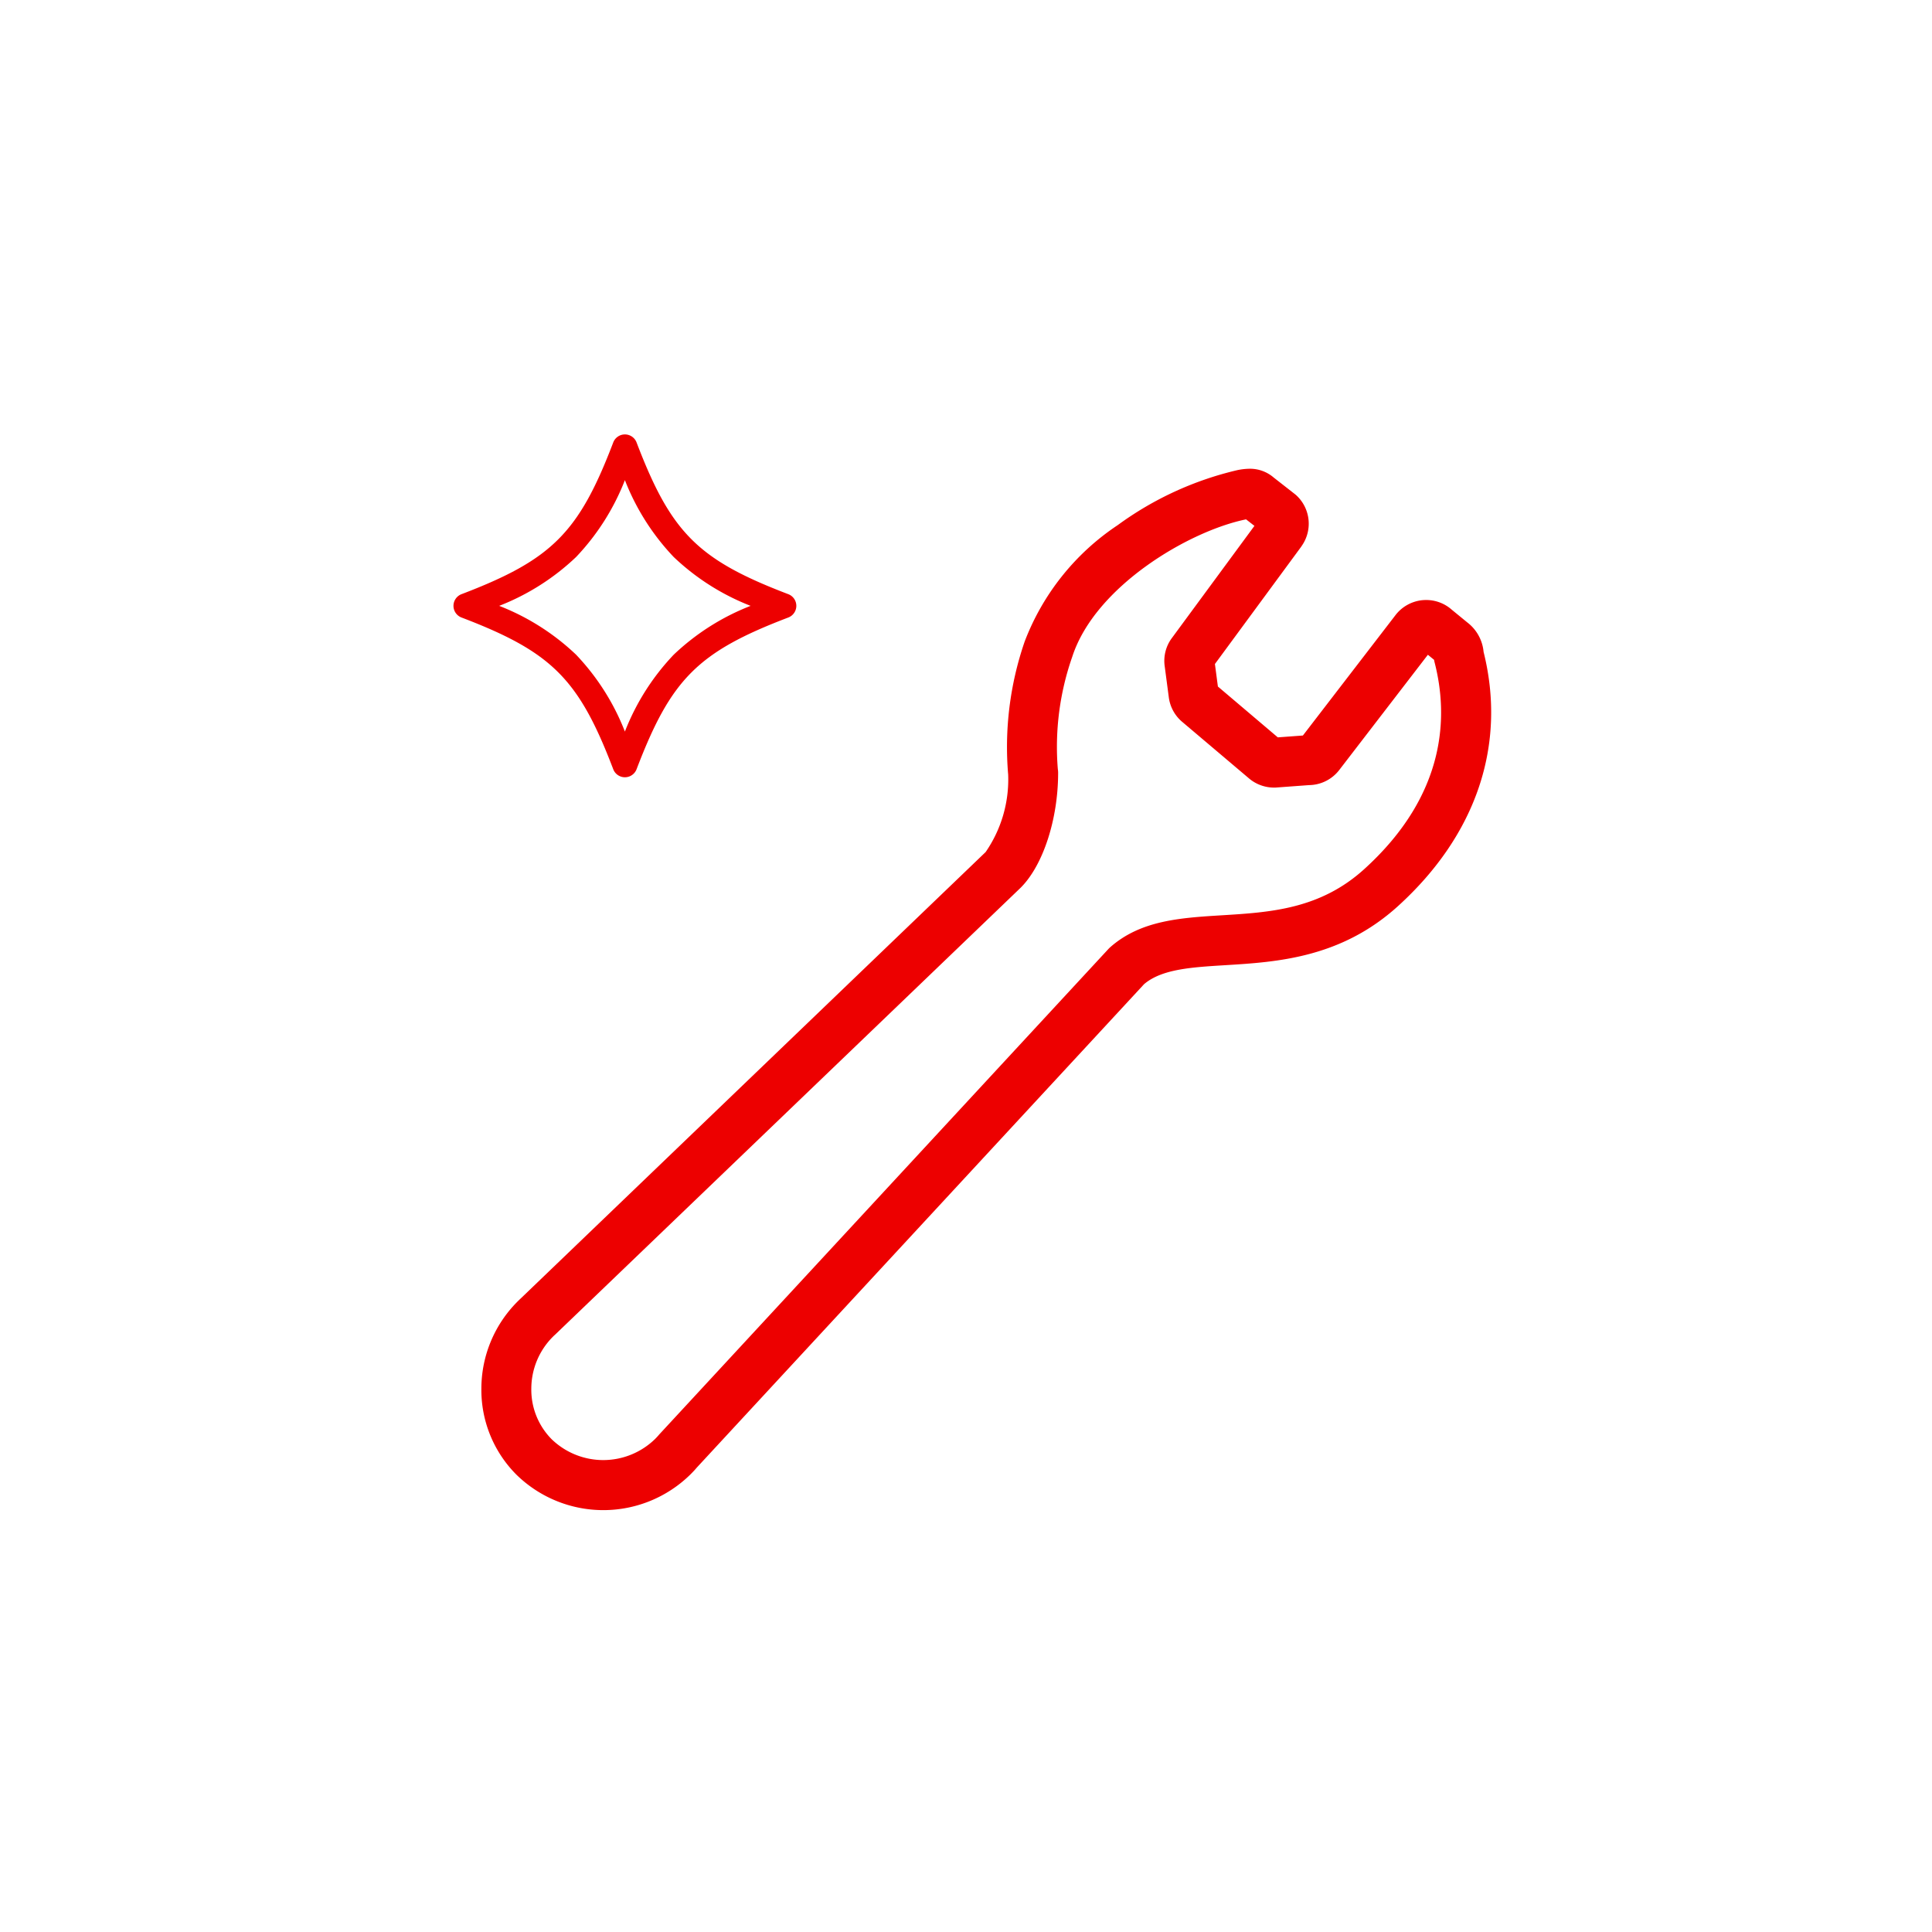 <svg id="グループ_46334" data-name="グループ 46334" xmlns="http://www.w3.org/2000/svg" xmlns:xlink="http://www.w3.org/1999/xlink" width="114" height="114" viewBox="0 0 114 114">
  <defs>
    <clipPath id="clip-path">
      <rect id="長方形_30305" data-name="長方形 30305" width="114" height="114" fill="none"/>
    </clipPath>
  </defs>
  <g id="グループ_46333" data-name="グループ 46333" clip-path="url(#clip-path)">
    <path id="パス_99513" data-name="パス 99513" d="M36.873,25.634h0a.737.737,0,0,1,.689.474c2.032,5.329,3.622,6.919,8.952,8.952a.737.737,0,0,1,0,1.377c-5.33,2.033-6.92,3.623-8.952,8.952a.737.737,0,0,1-1.377,0c-2.033-5.33-3.623-6.919-8.953-8.952a.737.737,0,0,1,0-1.377c5.33-2.033,6.92-3.623,8.953-8.952A.737.737,0,0,1,36.873,25.634Zm7.418,10.115a13.882,13.882,0,0,1-4.537-2.881,13.877,13.877,0,0,1-2.881-4.537,13.882,13.882,0,0,1-2.881,4.537,13.886,13.886,0,0,1-4.537,2.881,13.886,13.886,0,0,1,4.537,2.881,13.882,13.882,0,0,1,2.881,4.537,13.877,13.877,0,0,1,2.881-4.537A13.882,13.882,0,0,1,44.291,35.749Z" fill="#ed0000"/>
    <path id="パス_99514" data-name="パス 99514" d="M73.733,27.659a2.143,2.143,0,0,1,1.426.521l1.242.971q.052.04.1.085a2.281,2.281,0,0,1,.287,3.006l0,.005-5.1,6.933.175,1.329,3.536,3,1.48-.109,5.444-7.078a2.286,2.286,0,0,1,1.606-.908h.006c.072-.007.146-.01.218-.01a2.271,2.271,0,0,1,1.512.574l.922.755a2.467,2.467,0,0,1,.954,1.733c1.368,5.479-.423,10.8-5.05,15-3.379,3.067-7.156,3.3-10.191,3.486-2.007.123-3.744.23-4.79,1.118L41.112,86.6c-.1.122-.218.246-.36.389l-.005.005a7.329,7.329,0,0,1-10.277.019,7.077,7.077,0,0,1-2.066-5.09,7.27,7.27,0,0,1,2.136-5.126c.068-.069.134-.132.2-.193L58.158,50.277a7.533,7.533,0,0,0,1.33-4.574,19.1,19.1,0,0,1,.978-7.859,14.408,14.408,0,0,1,5.484-6.857,19.448,19.448,0,0,1,7.061-3.246A3.752,3.752,0,0,1,73.733,27.659Zm.286,3.371-.493-.385c-3.355.682-8.908,3.942-10.256,8.108a16.11,16.11,0,0,0-.852,6.626,1.317,1.317,0,0,1,.018.229c0,2.726-.885,5.444-2.2,6.762l-.022.022L32.764,78.744l-.042.038c-.026.023-.054.05-.084.08l-.01.01a4.34,4.34,0,0,0-1.277,3.063,4.15,4.15,0,0,0,1.2,2.988,4.381,4.381,0,0,0,6.107-.018c.091-.092.158-.164.211-.228q.025-.03.051-.058L65.393,56.007q.048-.052.1-.1c1.8-1.6,4.141-1.748,6.618-1.9,2.841-.175,5.779-.355,8.391-2.726,4.882-4.43,4.951-9.075,4.149-12.192a1.473,1.473,0,0,1-.031-.154l-.366-.3-5.209,6.773a2.283,2.283,0,0,1-1.8.918l-1.984.146a1.474,1.474,0,0,1-.15,0,2.294,2.294,0,0,1-1.363-.5l-.029-.024L69.776,42.61a2.278,2.278,0,0,1-.809-1.461l-.243-1.842a2.258,2.258,0,0,1,.411-1.641l.007-.009Z" fill="#ed0000"/>
  </g>
</svg>
